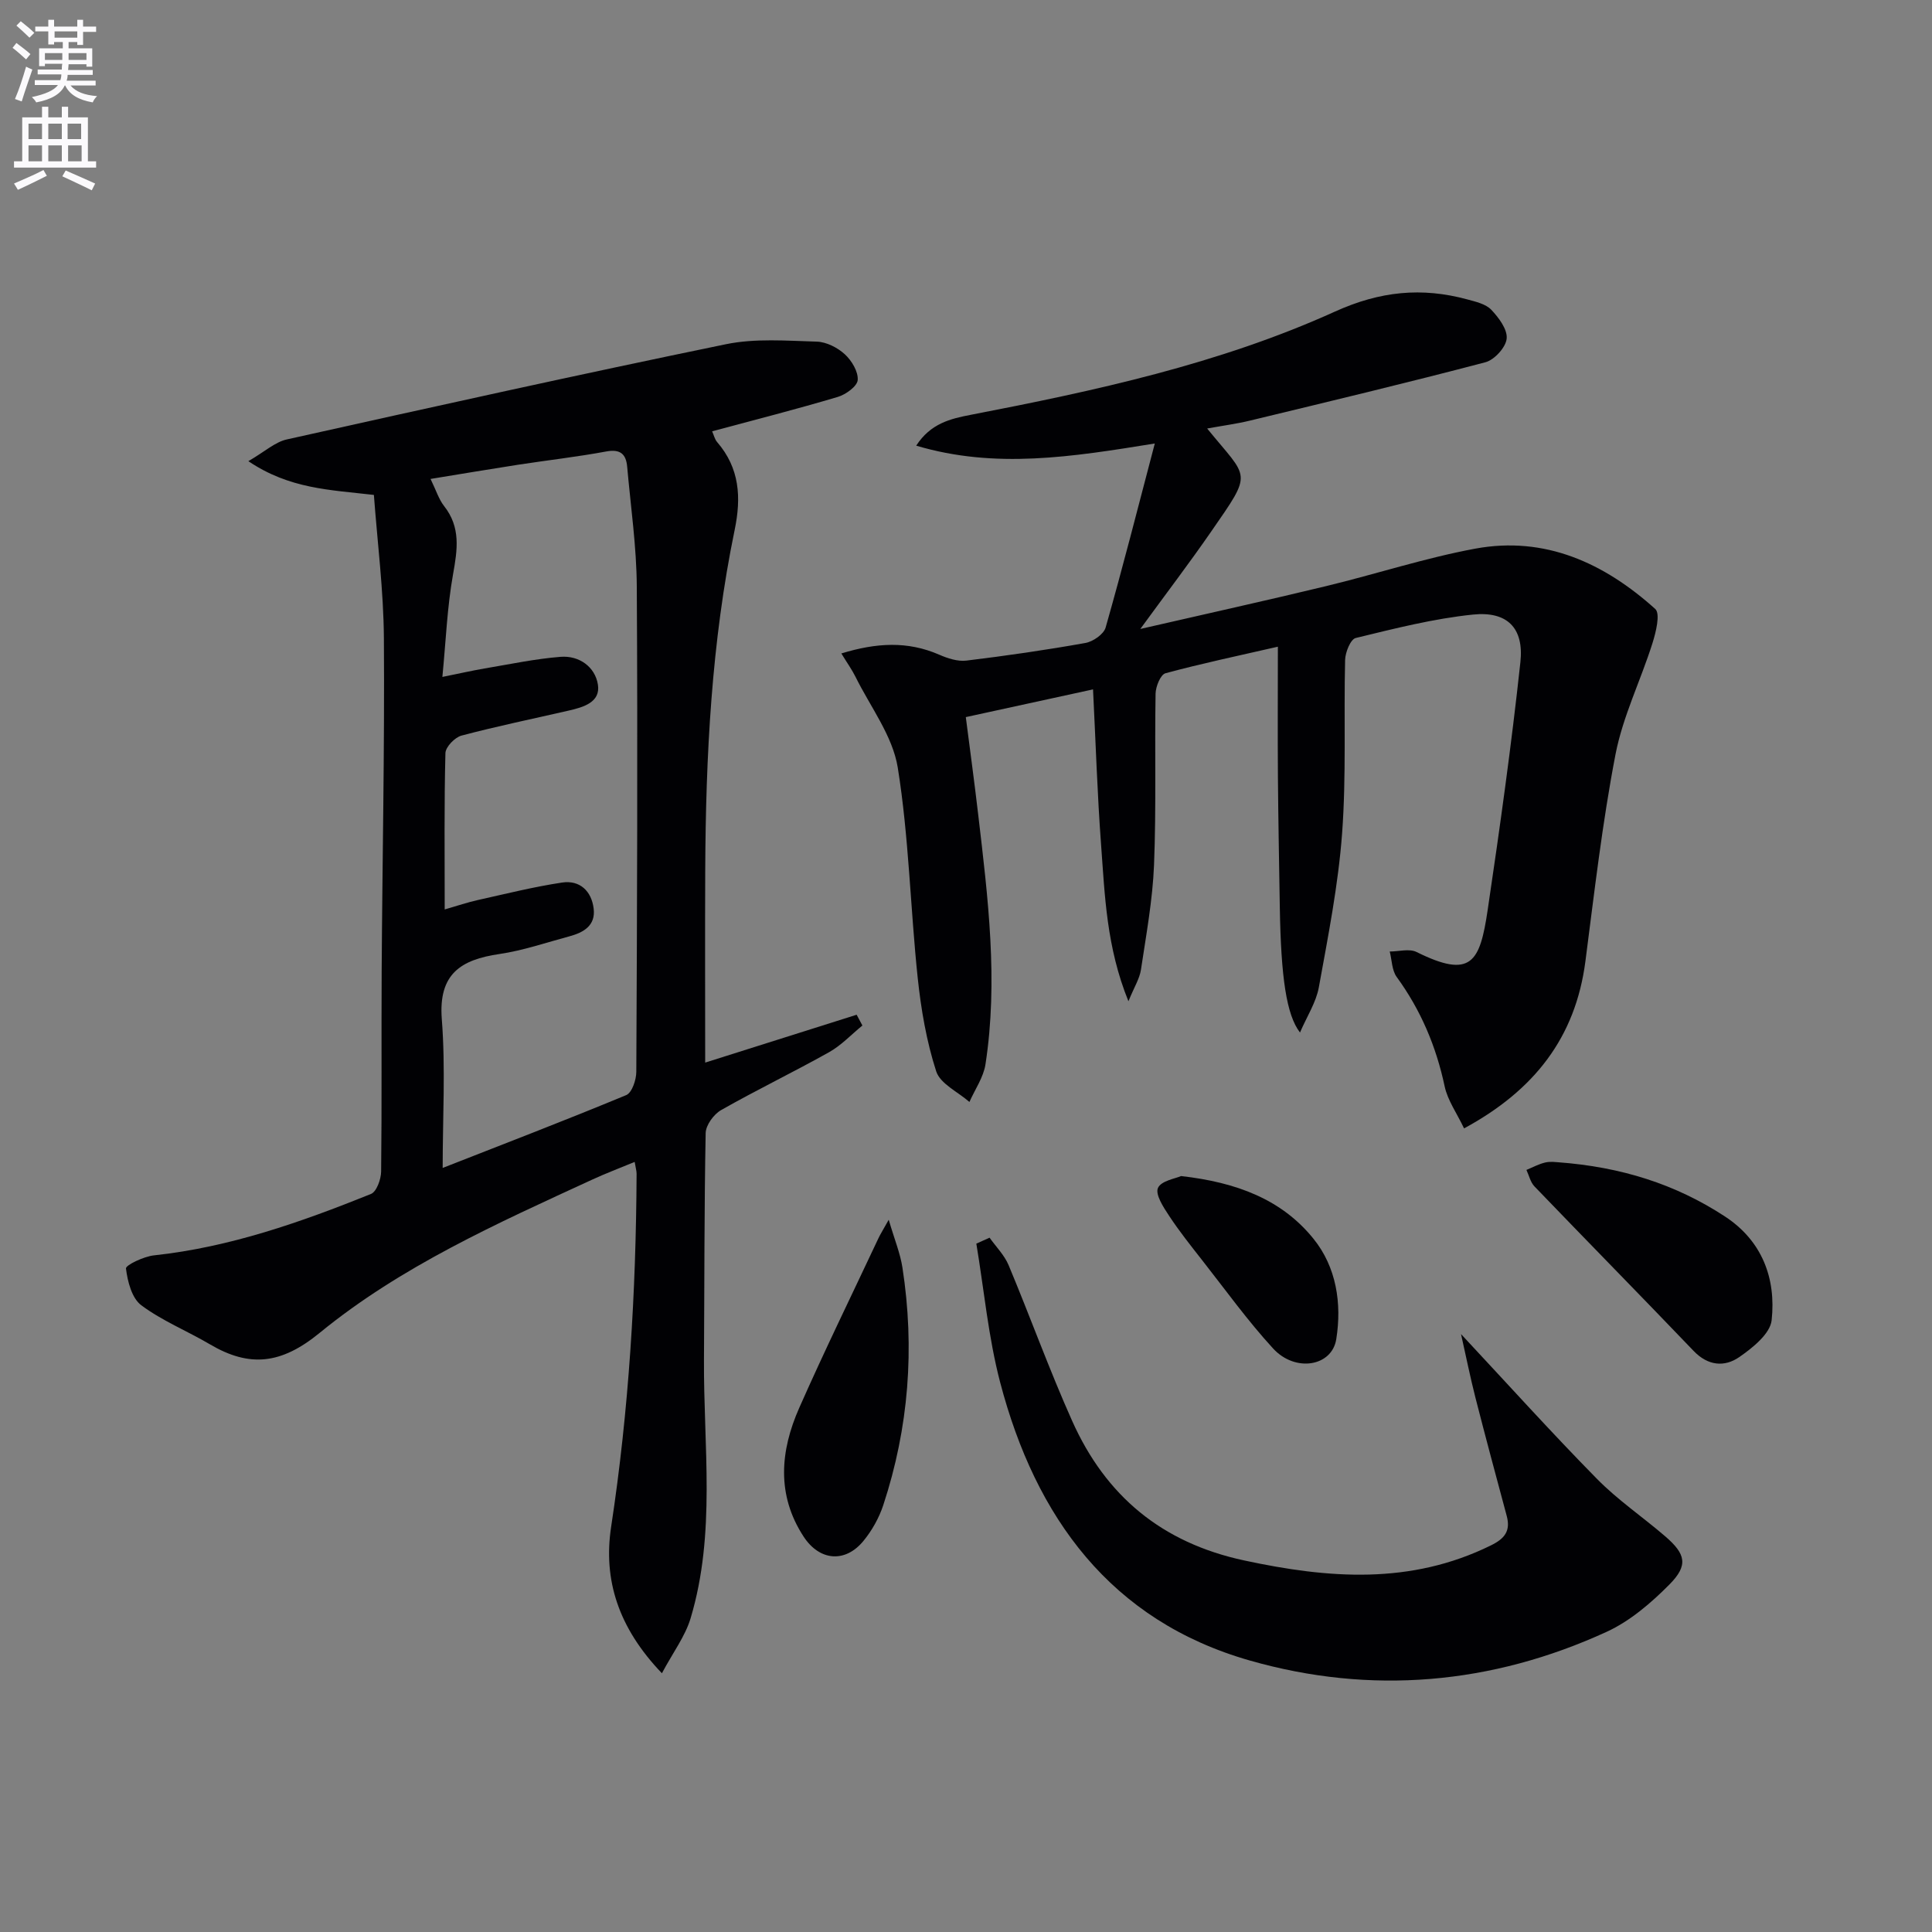 <svg enable-background="new 0 0 400 400" viewBox="0 0 400 400" xmlns="http://www.w3.org/2000/svg"><rect x="0" y="0" width="400" height="400" fill="#808080" stroke="none"/><path d="m2.6 9.9.8-1c.9.7 1.9 1.4 2.9 2.3l-.9 1.1c-1.1-1-2-1.8-2.8-2.4zm.5 10.6c.9-2.1 1.6-4.3 2.3-6.7.4.2.8.4 1.3.6-.7 2.1-1.5 4.3-2.2 6.6zm.3-15.2.9-.9c1 .8 2 1.6 2.8 2.4l-1 1c-.9-.9-1.8-1.7-2.7-2.5zm12.6-1.2h1.2v1.4h2.7v1.1h-2.7v2.7h-1.2v-.6h-1.8v1.3h4.9v3.8h-1.2v-.5h-3.7c0 .4-.1.9-.1 1.2h5.1v1h-5.2c0 .5-.1.9-.2 1.2h6v1h-5.2c1.1 1.3 2.9 2 5.5 2.2-.4.4-.7.8-.9 1.3-2.9-.5-4.8-1.6-5.7-3.5h-.1c-.8 1.7-2.7 2.9-5.9 3.5-.2-.4-.6-.8-.9-1.1 2.8-.6 4.6-1.4 5.4-2.5h-4.8v-1h5.3c.1-.3.2-.7.2-1.2h-4.9v-1h5c0-.4 0-.8.1-1.2h-3.6v.5h-1.2v-3.7h4.9v-1.3h-1.8v.5h-1.2v-2.7h-2.7v-1h2.7v-1.4h1.2v1.4h4.8zm-6.7 8.3h3.6c0-.4 0-.9 0-1.4h-3.6zm1.9-4.6h4.8v-1.3h-4.7v1.3zm6.7 3.2h-3.7v1.4h3.7z" fill="#fbfafc"/><path d="m8.7 22.1h1.3v2.2h2.8v-2.2h1.3v2.2h4.1v9.1h1.7v1.3h-17v-1.3h1.7v-9.1h4.1zm.3 13.1.7 1.2c-1.8.9-3.8 1.9-6 2.9-.2-.4-.5-.8-.8-1.3 2.3-1 4.4-1.9 6.1-2.8zm-3.1-6.4h2.8v-3.2h-2.8zm0 4.6h2.8v-3.3h-2.8zm4.1-4.6h2.8v-3.2h-2.8zm0 4.6h2.8v-3.3h-2.8zm3.6 1.9c2.1.9 4.1 1.8 6.1 2.7l-.7 1.4c-2.2-1.1-4.2-2-6.1-2.9zm3.2-9.7h-2.8v3.2h2.8zm-2.7 7.8h2.8v-3.3h-2.8z" fill="#fbfafc"/><g fill="#010104"><path d="m137.04 346.43c-9.03-9.43-12.18-19.34-10.51-30.33 3.69-24.24 5.15-48.6 5.27-73.08 0-.61-.2-1.23-.4-2.46-3.16 1.31-6.05 2.4-8.84 3.69-19.66 9.05-39.56 17.95-56.37 31.7-7.95 6.51-14.5 7.23-22.74 2.37-4.7-2.77-9.87-4.85-14.2-8.08-1.96-1.46-2.84-4.93-3.17-7.61-.09-.69 3.69-2.5 5.8-2.72 15.71-1.69 30.42-6.87 44.92-12.71 1.17-.47 2.09-3.05 2.11-4.66.16-13.83.03-27.67.11-41.5.14-22.97.62-45.95.46-68.92-.07-9.89-1.34-19.77-2.07-29.65-9.1-1.06-17.43-1.22-25.99-6.99 3.4-1.97 5.52-3.96 7.96-4.5 30.28-6.75 60.57-13.47 90.95-19.72 6.05-1.24 12.51-.71 18.77-.53 1.99.06 4.29 1.23 5.79 2.6 1.43 1.3 2.82 3.6 2.69 5.35-.09 1.29-2.47 3.01-4.13 3.5-8.53 2.54-17.16 4.74-26.01 7.12.36.81.54 1.65 1.03 2.22 4.67 5.4 5.03 11.46 3.63 18.21-4.8 23.22-5.98 46.79-6.09 70.44-.06 13.15-.01 26.29-.01 39.83 10.77-3.4 21.06-6.65 31.36-9.91.4.74.79 1.48 1.19 2.23-2.28 1.86-4.35 4.09-6.87 5.51-7.38 4.14-15.03 7.82-22.38 12-1.52.86-3.16 3.11-3.2 4.75-.3 15.63-.25 31.26-.35 46.89-.11 17.91 2.51 35.99-2.77 53.58-1.12 3.73-3.62 7.03-5.94 11.38zm-44.97-158.14c2.74-.79 4.76-1.48 6.83-1.94 5.82-1.29 11.61-2.75 17.49-3.63 3.64-.54 6.07 1.74 6.52 5.38.44 3.53-2.09 4.97-5.03 5.76-4.81 1.29-9.58 2.94-14.48 3.66-8.01 1.17-12.65 4.13-11.93 13.48.79 10.14.18 20.39.18 30.81 12.46-4.89 25.3-9.81 38-15.08 1.19-.49 2.08-3.15 2.09-4.8.16-33.49.3-66.99.1-100.48-.05-8.28-1.26-16.55-1.99-24.82-.23-2.59-1.39-3.7-4.32-3.16-6.03 1.12-12.14 1.81-18.21 2.74-5.94.92-11.86 1.92-18.18 2.95 1.16 2.38 1.71 4.22 2.81 5.62 3.47 4.4 2.76 9.03 1.85 14.11-1.22 6.8-1.48 13.77-2.21 21.26 3.58-.72 6.14-1.31 8.73-1.75 5.23-.88 10.45-1.99 15.72-2.41 3.88-.31 7.17 2.08 7.75 5.75.58 3.65-3 4.68-6.01 5.37-7.42 1.71-14.89 3.24-22.24 5.19-1.38.37-3.29 2.35-3.32 3.63-.27 10.46-.15 20.95-.15 32.36z"/><path d="m249.93 88.72c8.64 10.64 9.6 8.66.77 21.42-4.42 6.39-9.13 12.57-14.61 20.08 13.74-3.16 26.13-5.89 38.46-8.87 10.32-2.49 20.47-5.83 30.89-7.76 14.46-2.67 26.73 3.01 37.26 12.49 1.09.98.14 4.81-.58 7.1-2.44 7.72-6.13 15.15-7.65 23.02-2.73 14.15-4.37 28.53-6.23 42.84-2.06 15.79-10.6 26.72-25.12 34.58-1.51-3.17-3.4-5.8-4.02-8.7-1.76-8.28-4.94-15.8-9.93-22.65-1-1.38-.99-3.49-1.44-5.27 1.87 0 4.05-.64 5.55.1 11.33 5.62 13.12 2.15 14.73-8.72 2.53-17.06 4.92-34.14 6.77-51.28.77-7.08-2.72-10.59-9.81-9.86-8.18.84-16.26 2.9-24.28 4.85-1.07.26-2.16 2.95-2.2 4.55-.29 11.95.26 23.96-.62 35.86-.79 10.7-2.9 21.33-4.82 31.92-.57 3.13-2.47 6.02-3.9 9.35-2.8-3.62-3.94-11.38-4.18-25.94-.14-9-.32-17.99-.39-26.99-.07-8.78-.01-17.57-.01-26.95-8.24 1.89-15.81 3.48-23.27 5.5-1.02.28-2.02 2.74-2.05 4.21-.2 11.82.15 23.66-.32 35.47-.29 7.26-1.63 14.5-2.71 21.71-.28 1.84-1.38 3.55-2.59 6.52-4.56-11.25-4.88-21.87-5.66-32.36-.78-10.44-1.1-20.91-1.67-32.21-8.75 1.9-17.23 3.75-26.34 5.74.88 6.85 1.79 13.53 2.57 20.22 2.02 17.18 4.17 34.38 1.5 51.68-.42 2.7-2.18 5.19-3.32 7.78-2.38-2.09-6.04-3.76-6.88-6.34-2.01-6.22-3.14-12.83-3.83-19.36-1.53-14.5-1.82-29.18-4.13-43.54-1.06-6.57-5.68-12.57-8.75-18.79-.71-1.44-1.67-2.77-2.93-4.83 7.26-2.22 13.7-2.6 20.25.25 1.74.76 3.82 1.45 5.64 1.23 8.24-1 16.47-2.19 24.64-3.65 1.58-.28 3.8-1.81 4.19-3.2 3.49-12.25 6.63-24.59 10.18-38.1-17.19 2.78-33.02 5.32-49.4.45 2.98-4.61 7.11-5.58 11.26-6.38 25.77-4.98 51.47-10.52 75.46-21.39 9.31-4.22 17.96-5.07 27.38-2.51 1.74.47 3.81.94 4.96 2.14 1.55 1.63 3.38 4.07 3.19 5.98-.18 1.81-2.54 4.4-4.4 4.89-16.19 4.26-32.47 8.15-48.74 12.08-2.7.66-5.49 1.02-8.87 1.64z"/><path d="m204.88 256.25c1.34 1.89 3.08 3.62 3.95 5.71 4.48 10.71 8.42 21.66 13.16 32.25 6.94 15.5 18.54 25.2 35.59 28.86 17.48 3.76 34.45 5.08 51.09-3.11 2.85-1.4 4.12-2.98 3.28-6.11-2.19-8.15-4.39-16.31-6.48-24.49-1.07-4.19-1.92-8.44-2.98-13.15 9.76 10.45 18.74 20.42 28.14 29.97 4.29 4.37 9.45 7.87 14.11 11.88 4.29 3.69 4.84 6.01.9 9.99-3.79 3.82-8.15 7.57-12.98 9.79-23.83 10.94-48.86 13.11-73.91 5.95-28.81-8.23-44.36-29.67-51.68-57.59-2.45-9.36-3.33-19.13-4.93-28.72.92-.4 1.83-.81 2.74-1.23z"/><path d="m322.56 240.63c13.04.96 24.34 4.53 34.56 11.22 7.71 5.04 10.62 12.83 9.68 21.49-.3 2.8-3.94 5.72-6.72 7.64-3.03 2.09-6.45 1.82-9.42-1.27-10.93-11.42-22.02-22.69-32.97-34.08-.83-.87-1.12-2.26-1.66-3.41 1.3-.53 2.56-1.23 3.91-1.54 1.11-.26 2.32-.05 2.62-.05z"/><path d="m184 252.54c1.21 4.12 2.39 6.96 2.84 9.9 2.58 16.69 1.32 33.14-3.97 49.19-.87 2.63-2.32 5.22-4.07 7.36-3.77 4.64-9.1 4.23-12.42-.85-5.65-8.65-4.84-17.76-.91-26.65 5.22-11.81 10.9-23.42 16.39-35.1.4-.85.91-1.66 2.14-3.85z"/><path d="m244.53 243.49c11.51 1.3 20.84 4.84 27.41 12.98 4.74 5.86 5.9 13.39 4.72 20.79-.9 5.66-8.49 6.93-13.08 1.93-5.27-5.74-9.85-12.12-14.68-18.27-2.36-3.01-4.75-6.01-6.85-9.2-1.17-1.77-2.9-4.41-2.31-5.76.65-1.5 3.67-1.96 4.79-2.47z"/></g></svg>
